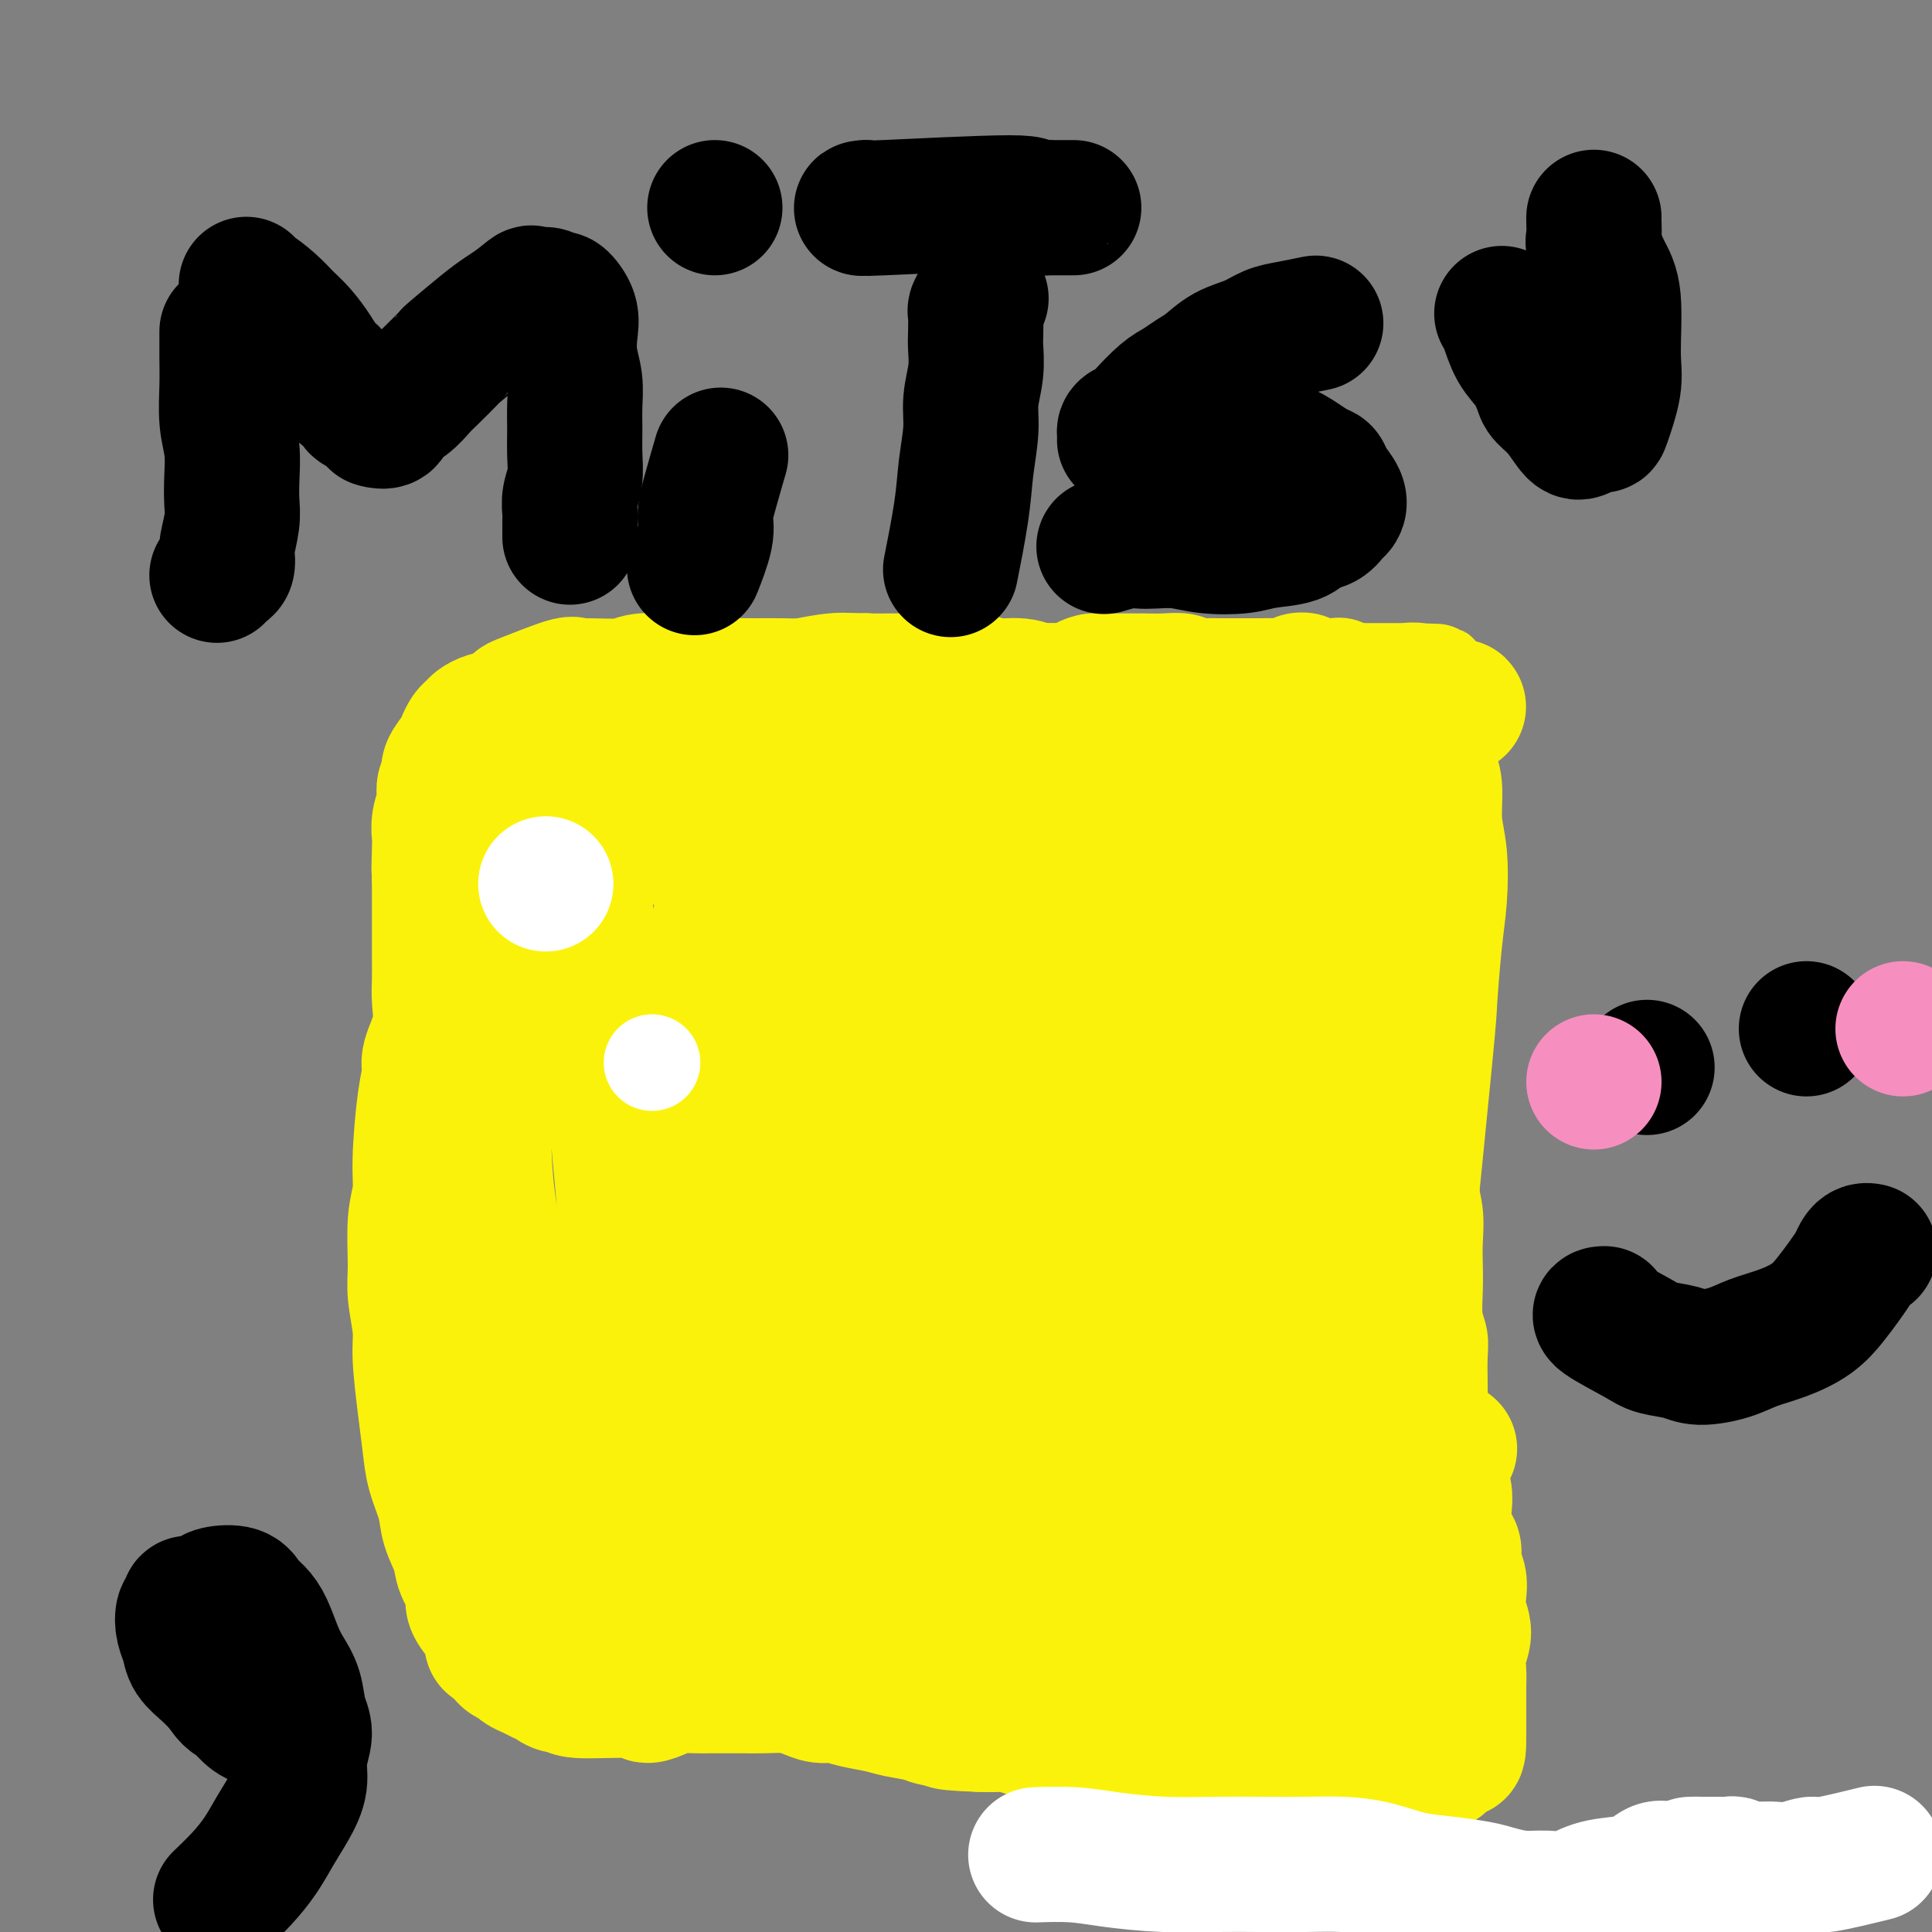 <svg viewBox='0 0 400 400' version='1.1' xmlns='http://www.w3.org/2000/svg' xmlns:xlink='http://www.w3.org/1999/xlink'><rect x="0" y="0" width="400" height="400" fill="#808080" stroke="none"/><g fill='none' stroke='#FBF20B' stroke-width='20' stroke-linecap='round' stroke-linejoin='round'><path d='M106,148c0.003,-0.000 0.005,-0.001 0,0c-0.005,0.001 -0.018,0.002 0,0c0.018,-0.002 0.066,-0.009 0,0c-0.066,0.009 -0.245,0.032 0,0c0.245,-0.032 0.913,-0.121 2,0c1.087,0.121 2.592,0.451 4,0c1.408,-0.451 2.720,-1.683 4,-2c1.280,-0.317 2.528,0.280 4,0c1.472,-0.280 3.168,-1.438 5,-2c1.832,-0.562 3.800,-0.528 6,-1c2.200,-0.472 4.631,-1.450 7,-2c2.369,-0.550 4.674,-0.673 7,-1c2.326,-0.327 4.671,-0.859 7,-1c2.329,-0.141 4.640,0.109 7,0c2.360,-0.109 4.769,-0.575 7,-1c2.231,-0.425 4.283,-0.807 6,-1c1.717,-0.193 3.098,-0.195 5,0c1.902,0.195 4.325,0.588 6,1c1.675,0.412 2.603,0.842 4,1c1.397,0.158 3.263,0.042 5,0c1.737,-0.042 3.346,-0.011 5,0c1.654,0.011 3.352,0.003 5,0c1.648,-0.003 3.246,-0.000 5,0c1.754,0.000 3.662,-0.003 5,0c1.338,0.003 2.104,0.011 3,0c0.896,-0.011 1.922,-0.042 3,0c1.078,0.042 2.206,0.155 3,0c0.794,-0.155 1.252,-0.580 2,-1c0.748,-0.420 1.785,-0.834 3,-1c1.215,-0.166 2.607,-0.083 4,0'/><path d='M230,137c9.747,0.001 5.115,0.004 4,0c-1.115,-0.004 1.287,-0.015 3,0c1.713,0.015 2.737,0.057 4,0c1.263,-0.057 2.765,-0.211 4,0c1.235,0.211 2.204,0.789 3,1c0.796,0.211 1.421,0.057 2,0c0.579,-0.057 1.113,-0.015 2,0c0.887,0.015 2.128,0.004 3,0c0.872,-0.004 1.375,-0.000 2,0c0.625,0.000 1.374,-0.003 2,0c0.626,0.003 1.130,0.014 2,0c0.870,-0.014 2.105,-0.053 3,0c0.895,0.053 1.451,0.196 2,0c0.549,-0.196 1.091,-0.733 2,-1c0.909,-0.267 2.184,-0.264 3,0c0.816,0.264 1.174,0.789 2,1c0.826,0.211 2.121,0.109 3,0c0.879,-0.109 1.342,-0.225 2,0c0.658,0.225 1.510,0.792 2,1c0.490,0.208 0.617,0.056 1,0c0.383,-0.056 1.022,-0.015 2,0c0.978,0.015 2.294,0.004 3,0c0.706,-0.004 0.801,-0.001 1,0c0.199,0.001 0.501,0.000 1,0c0.499,-0.000 1.196,-0.000 2,0c0.804,0.000 1.717,0.000 2,0c0.283,-0.000 -0.062,-0.000 0,0c0.062,0.000 0.531,0.000 1,0'/><path d='M293,139c9.681,0.323 2.383,0.131 0,0c-2.383,-0.131 0.149,-0.202 1,0c0.851,0.202 0.022,0.675 0,1c-0.022,0.325 0.762,0.502 1,1c0.238,0.498 -0.072,1.319 0,2c0.072,0.681 0.526,1.224 1,2c0.474,0.776 0.968,1.784 1,3c0.032,1.216 -0.397,2.638 0,4c0.397,1.362 1.619,2.664 2,4c0.381,1.336 -0.080,2.705 0,4c0.080,1.295 0.701,2.517 1,5c0.299,2.483 0.277,6.229 0,9c-0.277,2.771 -0.810,4.567 -1,7c-0.190,2.433 -0.036,5.504 0,8c0.036,2.496 -0.047,4.419 0,6c0.047,1.581 0.224,2.821 0,5c-0.224,2.179 -0.849,5.298 -1,7c-0.151,1.702 0.174,1.987 0,7c-0.174,5.013 -0.845,14.756 -1,19c-0.155,4.244 0.207,2.991 0,4c-0.207,1.009 -0.983,4.280 -1,7c-0.017,2.720 0.727,4.888 1,7c0.273,2.112 0.077,4.168 0,6c-0.077,1.832 -0.035,3.440 0,5c0.035,1.560 0.062,3.072 0,5c-0.062,1.928 -0.213,4.271 0,6c0.213,1.729 0.789,2.845 1,4c0.211,1.155 0.057,2.349 0,4c-0.057,1.651 -0.016,3.757 0,5c0.016,1.243 0.008,1.621 0,2'/><path d='M298,288c0.370,7.346 0.295,3.710 0,3c-0.295,-0.710 -0.811,1.504 -1,3c-0.189,1.496 -0.051,2.274 0,3c0.051,0.726 0.014,1.401 0,2c-0.014,0.599 -0.004,1.120 0,2c0.004,0.880 0.001,2.117 0,3c-0.001,0.883 -0.000,1.412 0,2c0.000,0.588 0.001,1.233 0,2c-0.001,0.767 -0.003,1.654 0,2c0.003,0.346 0.012,0.149 0,0c-0.012,-0.149 -0.044,-0.250 0,0c0.044,0.250 0.163,0.851 0,1c-0.163,0.149 -0.608,-0.155 -1,0c-0.392,0.155 -0.731,0.770 -1,1c-0.269,0.230 -0.467,0.075 -1,0c-0.533,-0.075 -1.400,-0.069 -2,0c-0.600,0.069 -0.931,0.201 -1,0c-0.069,-0.201 0.125,-0.733 -1,-1c-1.125,-0.267 -3.570,-0.267 -5,0c-1.430,0.267 -1.846,0.800 -2,1c-0.154,0.200 -0.045,0.065 -1,0c-0.955,-0.065 -2.972,-0.062 -5,0c-2.028,0.062 -4.067,0.182 -6,0c-1.933,-0.182 -3.761,-0.667 -6,-1c-2.239,-0.333 -4.890,-0.513 -7,-1c-2.110,-0.487 -3.679,-1.282 -6,-2c-2.321,-0.718 -5.393,-1.358 -8,-2c-2.607,-0.642 -4.750,-1.285 -7,-2c-2.250,-0.715 -4.606,-1.500 -7,-2c-2.394,-0.500 -4.827,-0.714 -7,-1c-2.173,-0.286 -4.087,-0.643 -6,-1'/><path d='M217,300c-7.091,-1.778 -4.320,-1.224 -4,-1c0.320,0.224 -1.811,0.116 -3,0c-1.189,-0.116 -1.436,-0.242 -2,0c-0.564,0.242 -1.446,0.853 -2,1c-0.554,0.147 -0.782,-0.169 -1,0c-0.218,0.169 -0.427,0.822 -1,1c-0.573,0.178 -1.511,-0.118 -2,0c-0.489,0.118 -0.528,0.650 -1,1c-0.472,0.350 -1.377,0.518 -2,1c-0.623,0.482 -0.964,1.280 -2,2c-1.036,0.720 -2.768,1.364 -4,2c-1.232,0.636 -1.965,1.266 -3,2c-1.035,0.734 -2.370,1.573 -3,2c-0.630,0.427 -0.553,0.443 -1,1c-0.447,0.557 -1.418,1.655 -2,2c-0.582,0.345 -0.776,-0.061 -1,0c-0.224,0.061 -0.479,0.591 -1,1c-0.521,0.409 -1.309,0.698 -2,1c-0.691,0.302 -1.285,0.618 -2,1c-0.715,0.382 -1.552,0.831 -2,1c-0.448,0.169 -0.509,0.059 -1,0c-0.491,-0.059 -1.413,-0.068 -2,0c-0.587,0.068 -0.839,0.215 -1,0c-0.161,-0.215 -0.231,-0.790 -1,-1c-0.769,-0.210 -2.236,-0.056 -3,0c-0.764,0.056 -0.823,0.015 -1,0c-0.177,-0.015 -0.470,-0.004 -1,0c-0.530,0.004 -1.297,0.001 -2,0c-0.703,-0.001 -1.344,-0.000 -2,0c-0.656,0.000 -1.328,0.000 -2,0'/><path d='M160,317c-2.980,0.012 -2.430,0.543 -3,1c-0.570,0.457 -2.260,0.842 -4,1c-1.740,0.158 -3.531,0.091 -5,0c-1.469,-0.091 -2.616,-0.206 -4,0c-1.384,0.206 -3.003,0.735 -4,1c-0.997,0.265 -1.370,0.268 -2,0c-0.630,-0.268 -1.516,-0.808 -2,-1c-0.484,-0.192 -0.567,-0.037 -1,0c-0.433,0.037 -1.218,-0.043 -2,0c-0.782,0.043 -1.561,0.207 -2,0c-0.439,-0.207 -0.537,-0.787 -1,-1c-0.463,-0.213 -1.289,-0.058 -2,0c-0.711,0.058 -1.305,0.019 -2,0c-0.695,-0.019 -1.492,-0.019 -2,0c-0.508,0.019 -0.728,0.058 -1,0c-0.272,-0.058 -0.595,-0.212 -1,0c-0.405,0.212 -0.893,0.789 -1,1c-0.107,0.211 0.168,0.057 0,0c-0.168,-0.057 -0.777,-0.015 -1,0c-0.223,0.015 -0.060,0.004 0,0c0.060,-0.004 0.017,-0.001 0,0c-0.017,0.001 -0.009,0.001 0,0'/></g>
<g fill='none' stroke='#FBF20B' stroke-width='28' stroke-linecap='round' stroke-linejoin='round'><path d='M300,300c-0.000,0.000 -0.000,0.000 0,0c0.000,-0.000 0.000,-0.000 0,0c-0.000,0.000 -0.000,0.000 0,0c0.000,-0.000 0.001,-0.001 0,0c-0.001,0.001 -0.004,0.002 0,0c0.004,-0.002 0.016,-0.009 0,0c-0.016,0.009 -0.060,0.033 0,0c0.060,-0.033 0.225,-0.122 0,0c-0.225,0.122 -0.841,0.454 -1,1c-0.159,0.546 0.140,1.304 0,2c-0.140,0.696 -0.718,1.329 -1,2c-0.282,0.671 -0.269,1.381 0,2c0.269,0.619 0.794,1.148 1,2c0.206,0.852 0.093,2.027 0,3c-0.093,0.973 -0.165,1.744 0,3c0.165,1.256 0.566,2.996 1,4c0.434,1.004 0.900,1.272 1,2c0.100,0.728 -0.164,1.916 0,3c0.164,1.084 0.758,2.064 1,3c0.242,0.936 0.131,1.829 0,3c-0.131,1.171 -0.284,2.622 0,4c0.284,1.378 1.004,2.685 1,4c-0.004,1.315 -0.733,2.637 -1,4c-0.267,1.363 -0.071,2.766 0,4c0.071,1.234 0.019,2.300 0,3c-0.019,0.700 -0.005,1.034 0,2c0.005,0.966 0.001,2.566 0,3c-0.001,0.434 -0.000,-0.296 0,0c0.000,0.296 0.000,1.618 0,2c-0.000,0.382 -0.000,-0.177 0,0c0.000,0.177 0.000,1.088 0,2'/><path d='M302,358c0.083,8.863 -0.709,2.020 -1,0c-0.291,-2.020 -0.081,0.782 0,2c0.081,1.218 0.033,0.851 0,1c-0.033,0.149 -0.050,0.814 0,1c0.050,0.186 0.169,-0.108 0,0c-0.169,0.108 -0.625,0.618 -1,1c-0.375,0.382 -0.668,0.636 -1,1c-0.332,0.364 -0.704,0.837 -1,1c-0.296,0.163 -0.518,0.017 -1,0c-0.482,-0.017 -1.226,0.094 -2,0c-0.774,-0.094 -1.579,-0.393 -3,-1c-1.421,-0.607 -3.457,-1.522 -5,-2c-1.543,-0.478 -2.593,-0.520 -4,-1c-1.407,-0.480 -3.172,-1.398 -5,-2c-1.828,-0.602 -3.720,-0.890 -5,-1c-1.280,-0.110 -1.947,-0.044 -3,0c-1.053,0.044 -2.493,0.065 -4,0c-1.507,-0.065 -3.081,-0.218 -5,0c-1.919,0.218 -4.182,0.806 -6,1c-1.818,0.194 -3.192,-0.004 -5,0c-1.808,0.004 -4.049,0.212 -6,0c-1.951,-0.212 -3.611,-0.843 -5,-1c-1.389,-0.157 -2.506,0.159 -4,0c-1.494,-0.159 -3.364,-0.792 -5,-1c-1.636,-0.208 -3.039,0.011 -4,0c-0.961,-0.011 -1.481,-0.252 -4,0c-2.519,0.252 -7.036,0.995 -9,1c-1.964,0.005 -1.375,-0.729 -2,-1c-0.625,-0.271 -2.464,-0.077 -4,0c-1.536,0.077 -2.768,0.039 -4,0'/><path d='M203,357c-11.539,-0.394 -5.386,-0.879 -4,-1c1.386,-0.121 -1.994,0.123 -4,0c-2.006,-0.123 -2.637,-0.611 -4,-1c-1.363,-0.389 -3.456,-0.678 -5,-1c-1.544,-0.322 -2.537,-0.678 -4,-1c-1.463,-0.322 -3.394,-0.612 -5,-1c-1.606,-0.388 -2.887,-0.874 -4,-1c-1.113,-0.126 -2.059,0.110 -3,0c-0.941,-0.110 -1.878,-0.565 -3,-1c-1.122,-0.435 -2.429,-0.849 -4,-1c-1.571,-0.151 -3.406,-0.040 -5,0c-1.594,0.040 -2.948,0.010 -4,0c-1.052,-0.010 -1.803,-0.000 -3,0c-1.197,0.000 -2.840,-0.009 -4,0c-1.160,0.009 -1.839,0.037 -3,0c-1.161,-0.037 -2.806,-0.138 -4,0c-1.194,0.138 -1.936,0.516 -3,1c-1.064,0.484 -2.449,1.073 -3,1c-0.551,-0.073 -0.269,-0.807 -3,-1c-2.731,-0.193 -8.475,0.156 -11,0c-2.525,-0.156 -1.831,-0.815 -2,-1c-0.169,-0.185 -1.201,0.105 -2,0c-0.799,-0.105 -1.365,-0.606 -2,-1c-0.635,-0.394 -1.340,-0.682 -2,-1c-0.660,-0.318 -1.276,-0.665 -2,-1c-0.724,-0.335 -1.555,-0.657 -2,-1c-0.445,-0.343 -0.504,-0.708 -1,-1c-0.496,-0.292 -1.427,-0.512 -2,-1c-0.573,-0.488 -0.786,-1.244 -1,-2'/><path d='M104,341c-2.874,-1.459 -2.061,-0.605 -2,-1c0.061,-0.395 -0.632,-2.037 -1,-3c-0.368,-0.963 -0.412,-1.246 -1,-2c-0.588,-0.754 -1.720,-1.979 -2,-3c-0.280,-1.021 0.291,-1.839 0,-3c-0.291,-1.161 -1.444,-2.665 -2,-4c-0.556,-1.335 -0.516,-2.500 -1,-4c-0.484,-1.500 -1.491,-3.333 -2,-5c-0.509,-1.667 -0.519,-3.166 -1,-5c-0.481,-1.834 -1.434,-4.003 -2,-6c-0.566,-1.997 -0.744,-3.822 -1,-6c-0.256,-2.178 -0.590,-4.710 -1,-8c-0.410,-3.290 -0.895,-7.338 -1,-10c-0.105,-2.662 0.172,-3.940 0,-6c-0.172,-2.060 -0.793,-4.904 -1,-7c-0.207,-2.096 -0.000,-3.445 0,-6c0.000,-2.555 -0.206,-6.316 0,-9c0.206,-2.684 0.824,-4.291 1,-6c0.176,-1.709 -0.089,-3.519 0,-7c0.089,-3.481 0.532,-8.633 1,-12c0.468,-3.367 0.963,-4.948 1,-6c0.037,-1.052 -0.382,-1.576 0,-3c0.382,-1.424 1.567,-3.747 2,-6c0.433,-2.253 0.116,-4.434 0,-6c-0.116,-1.566 -0.031,-2.515 0,-4c0.031,-1.485 0.008,-3.506 0,-5c-0.008,-1.494 -0.002,-2.462 0,-4c0.002,-1.538 0.001,-3.645 0,-5c-0.001,-1.355 -0.000,-1.959 0,-3c0.000,-1.041 0.000,-2.521 0,-4'/><path d='M91,182c0.620,-15.852 0.170,-5.983 0,-3c-0.170,2.983 -0.061,-0.919 0,-3c0.061,-2.081 0.073,-2.339 0,-3c-0.073,-0.661 -0.232,-1.723 0,-3c0.232,-1.277 0.853,-2.769 1,-4c0.147,-1.231 -0.182,-2.202 0,-3c0.182,-0.798 0.875,-1.422 1,-2c0.125,-0.578 -0.317,-1.111 0,-2c0.317,-0.889 1.394,-2.136 2,-3c0.606,-0.864 0.742,-1.345 1,-2c0.258,-0.655 0.638,-1.484 1,-2c0.362,-0.516 0.707,-0.720 1,-1c0.293,-0.280 0.534,-0.636 1,-1c0.466,-0.364 1.159,-0.736 2,-1c0.841,-0.264 1.832,-0.421 3,-1c1.168,-0.579 2.514,-1.581 3,-2c0.486,-0.419 0.112,-0.255 2,-1c1.888,-0.745 6.039,-2.400 8,-3c1.961,-0.600 1.731,-0.147 2,0c0.269,0.147 1.036,-0.014 3,0c1.964,0.014 5.124,0.204 7,0c1.876,-0.204 2.468,-0.801 4,-1c1.532,-0.199 4.004,-0.001 5,0c0.996,0.001 0.516,-0.196 2,0c1.484,0.196 4.934,0.785 7,1c2.066,0.215 2.750,0.055 4,0c1.250,-0.055 3.067,-0.004 5,0c1.933,0.004 3.982,-0.037 6,0c2.018,0.037 4.005,0.154 6,0c1.995,-0.154 3.997,-0.577 6,-1'/><path d='M174,141c9.145,-0.155 3.506,-0.043 3,0c-0.506,0.043 4.120,0.015 7,0c2.880,-0.015 4.013,-0.019 6,0c1.987,0.019 4.828,0.061 7,0c2.172,-0.061 3.675,-0.227 5,0c1.325,0.227 2.470,0.845 4,1c1.530,0.155 3.444,-0.154 5,0c1.556,0.154 2.755,0.772 4,1c1.245,0.228 2.537,0.065 4,0c1.463,-0.065 3.096,-0.033 5,0c1.904,0.033 4.080,0.065 6,0c1.920,-0.065 3.584,-0.228 5,0c1.416,0.228 2.583,0.846 4,1c1.417,0.154 3.082,-0.156 5,0c1.918,0.156 4.088,0.778 6,1c1.912,0.222 3.566,0.046 7,0c3.434,-0.046 8.649,0.040 11,0c2.351,-0.040 1.838,-0.207 2,0c0.162,0.207 0.998,0.788 2,1c1.002,0.212 2.171,0.057 3,0c0.829,-0.057 1.319,-0.015 2,0c0.681,0.015 1.553,0.004 2,0c0.447,-0.004 0.468,-0.001 1,0c0.532,0.001 1.574,0.000 2,0c0.426,-0.000 0.236,-0.000 1,0c0.764,0.000 2.484,0.000 3,0c0.516,-0.000 -0.171,-0.000 0,0c0.171,0.000 1.200,0.000 2,0c0.800,-0.000 1.371,-0.000 2,0c0.629,0.000 1.314,0.000 2,0'/><path d='M292,146c18.643,0.710 6.249,-0.014 2,0c-4.249,0.014 -0.354,0.766 1,1c1.354,0.234 0.167,-0.048 0,0c-0.167,0.048 0.686,0.428 1,1c0.314,0.572 0.088,1.336 0,2c-0.088,0.664 -0.039,1.229 0,2c0.039,0.771 0.066,1.749 0,3c-0.066,1.251 -0.227,2.776 0,4c0.227,1.224 0.843,2.147 1,4c0.157,1.853 -0.144,4.638 0,7c0.144,2.362 0.732,4.302 1,7c0.268,2.698 0.215,6.152 0,9c-0.215,2.848 -0.592,5.088 -1,9c-0.408,3.912 -0.846,9.496 -1,12c-0.154,2.504 -0.024,1.928 -1,12c-0.976,10.072 -3.060,30.791 -4,40c-0.940,9.209 -0.738,6.908 -1,7c-0.262,0.092 -0.988,2.577 -2,7c-1.012,4.423 -2.310,10.786 -4,17c-1.690,6.214 -3.772,12.280 -5,18c-1.228,5.720 -1.601,11.093 -2,16c-0.399,4.907 -0.825,9.347 -1,13c-0.175,3.653 -0.100,6.520 1,12c1.100,5.480 3.224,13.573 4,17c0.776,3.427 0.202,2.186 0,3c-0.202,0.814 -0.034,3.682 0,6c0.034,2.318 -0.068,4.086 0,5c0.068,0.914 0.305,0.976 0,1c-0.305,0.024 -1.153,0.012 -2,0'/><path d='M279,381c-0.820,1.963 -1.869,-0.629 -3,-3c-1.131,-2.371 -2.345,-4.522 -3,-7c-0.655,-2.478 -0.753,-5.282 -1,-8c-0.247,-2.718 -0.644,-5.350 -1,-9c-0.356,-3.650 -0.672,-8.319 -1,-14c-0.328,-5.681 -0.670,-12.375 -1,-20c-0.330,-7.625 -0.650,-16.182 -1,-24c-0.350,-7.818 -0.732,-14.896 -1,-21c-0.268,-6.104 -0.422,-11.235 -1,-16c-0.578,-4.765 -1.582,-9.165 -2,-13c-0.418,-3.835 -0.252,-7.106 0,-11c0.252,-3.894 0.591,-8.410 1,-13c0.409,-4.590 0.890,-9.255 1,-14c0.110,-4.745 -0.151,-9.569 0,-14c0.151,-4.431 0.712,-8.469 1,-12c0.288,-3.531 0.301,-6.556 0,-10c-0.301,-3.444 -0.915,-7.308 -1,-9c-0.085,-1.692 0.360,-1.213 1,0c0.640,1.213 1.474,3.161 2,5c0.526,1.839 0.744,3.570 1,6c0.256,2.430 0.552,5.558 1,9c0.448,3.442 1.050,7.196 1,14c-0.050,6.804 -0.751,16.656 -1,27c-0.249,10.344 -0.047,21.180 0,32c0.047,10.820 -0.062,21.626 0,32c0.062,10.374 0.295,20.317 1,29c0.705,8.683 1.882,16.107 3,22c1.118,5.893 2.177,10.255 3,13c0.823,2.745 1.412,3.872 2,5'/><path d='M280,357c1.220,6.175 0.269,1.614 0,0c-0.269,-1.614 0.144,-0.280 0,0c-0.144,0.280 -0.846,-0.492 -1,-1c-0.154,-0.508 0.241,-0.750 0,-1c-0.241,-0.250 -1.117,-0.509 -2,-1c-0.883,-0.491 -1.773,-1.216 -3,-2c-1.227,-0.784 -2.791,-1.628 -4,-3c-1.209,-1.372 -2.062,-3.272 -3,-6c-0.938,-2.728 -1.959,-6.285 -3,-10c-1.041,-3.715 -2.101,-7.587 -3,-14c-0.899,-6.413 -1.637,-15.365 -2,-26c-0.363,-10.635 -0.353,-22.951 0,-35c0.353,-12.049 1.048,-23.831 2,-33c0.952,-9.169 2.163,-15.726 3,-20c0.837,-4.274 1.302,-6.266 2,-7c0.698,-0.734 1.628,-0.210 2,0c0.372,0.210 0.186,0.105 0,0'/></g>
<g fill='none' stroke='#FFFFFF' stroke-width='28' stroke-linecap='round' stroke-linejoin='round'><path d='M215,384c0.001,-0.000 0.002,-0.000 0,0c-0.002,0.000 -0.006,0.000 0,0c0.006,-0.000 0.022,-0.001 0,0c-0.022,0.001 -0.083,0.003 0,0c0.083,-0.003 0.310,-0.011 0,0c-0.310,0.011 -1.156,0.041 0,0c1.156,-0.041 4.315,-0.155 7,0c2.685,0.155 4.897,0.578 8,1c3.103,0.422 7.097,0.845 11,1c3.903,0.155 7.714,0.044 11,0c3.286,-0.044 6.046,-0.019 9,0c2.954,0.019 6.100,0.032 9,0c2.900,-0.032 5.553,-0.111 8,0c2.447,0.111 4.687,0.411 7,1c2.313,0.589 4.697,1.468 7,2c2.303,0.532 4.523,0.716 7,1c2.477,0.284 5.211,0.666 7,1c1.789,0.334 2.633,0.619 4,1c1.367,0.381 3.257,0.859 5,1c1.743,0.141 3.337,-0.055 5,0c1.663,0.055 3.394,0.361 5,0c1.606,-0.361 3.087,-1.389 5,-2c1.913,-0.611 4.256,-0.805 6,-1c1.744,-0.195 2.887,-0.392 4,-1c1.113,-0.608 2.196,-1.627 3,-2c0.804,-0.373 1.329,-0.100 2,0c0.671,0.100 1.486,0.027 2,0c0.514,-0.027 0.725,-0.007 1,0c0.275,0.007 0.612,0.002 1,0c0.388,-0.002 0.825,-0.001 1,0c0.175,0.001 0.087,0.000 0,0'/><path d='M350,387c5.349,-1.155 1.221,-1.041 0,-1c-1.221,0.041 0.464,0.011 1,0c0.536,-0.011 -0.077,-0.003 0,0c0.077,0.003 0.846,0.001 1,0c0.154,-0.001 -0.306,0.000 0,0c0.306,-0.000 1.377,-0.001 2,0c0.623,0.001 0.798,0.004 1,0c0.202,-0.004 0.433,-0.015 1,0c0.567,0.015 1.472,0.057 2,0c0.528,-0.057 0.678,-0.212 1,0c0.322,0.212 0.815,0.790 1,1c0.185,0.210 0.060,0.052 1,0c0.940,-0.052 2.944,0.002 4,0c1.056,-0.002 1.164,-0.061 2,0c0.836,0.061 2.401,0.240 4,0c1.599,-0.240 3.233,-0.899 4,-1c0.767,-0.101 0.668,0.358 3,0c2.332,-0.358 7.095,-1.531 9,-2c1.905,-0.469 0.953,-0.235 0,0'/><path d='M233,184c0.003,-0.002 0.007,-0.005 0,0c-0.007,0.005 -0.023,0.016 0,0c0.023,-0.016 0.087,-0.059 0,0c-0.087,0.059 -0.324,0.218 0,3c0.324,2.782 1.208,8.185 2,13c0.792,4.815 1.492,9.043 2,13c0.508,3.957 0.824,7.644 1,12c0.176,4.356 0.213,9.382 0,14c-0.213,4.618 -0.675,8.829 -1,13c-0.325,4.171 -0.512,8.302 -1,13c-0.488,4.698 -1.279,9.963 -2,14c-0.721,4.037 -1.374,6.847 -2,10c-0.626,3.153 -1.225,6.649 -2,10c-0.775,3.351 -1.727,6.557 -2,9c-0.273,2.443 0.132,4.123 0,5c-0.132,0.877 -0.799,0.952 -1,1c-0.201,0.048 0.066,0.069 0,0c-0.066,-0.069 -0.464,-0.229 -1,-2c-0.536,-1.771 -1.209,-5.153 -2,-9c-0.791,-3.847 -1.700,-8.159 -2,-15c-0.300,-6.841 0.009,-16.210 0,-25c-0.009,-8.790 -0.336,-17.000 -1,-24c-0.664,-7.000 -1.665,-12.790 -2,-17c-0.335,-4.210 -0.002,-6.839 0,-9c0.002,-2.161 -0.325,-3.855 0,-5c0.325,-1.145 1.302,-1.742 2,-3c0.698,-1.258 1.115,-3.177 2,-5c0.885,-1.823 2.237,-3.551 3,-5c0.763,-1.449 0.936,-2.621 1,-3c0.064,-0.379 0.018,0.035 0,0c-0.018,-0.035 -0.009,-0.517 0,-1'/><path d='M227,191c1.219,-2.478 0.268,-0.174 0,1c-0.268,1.174 0.149,1.218 1,2c0.851,0.782 2.137,2.304 3,5c0.863,2.696 1.304,6.568 2,11c0.696,4.432 1.649,9.424 2,16c0.351,6.576 0.100,14.736 0,18c-0.100,3.264 -0.050,1.632 0,0'/></g>
<g fill='none' stroke='#FBF20B' stroke-width='28' stroke-linecap='round' stroke-linejoin='round'><path d='M190,211c-0.002,0.000 -0.003,0.000 0,0c0.003,-0.000 0.011,-0.002 0,0c-0.011,0.002 -0.041,0.006 0,0c0.041,-0.006 0.152,-0.022 0,0c-0.152,0.022 -0.567,0.083 -1,2c-0.433,1.917 -0.885,5.691 -1,9c-0.115,3.309 0.106,6.153 1,10c0.894,3.847 2.463,8.698 4,13c1.537,4.302 3.044,8.056 5,12c1.956,3.944 4.361,8.080 6,12c1.639,3.920 2.512,7.626 4,11c1.488,3.374 3.593,6.416 5,10c1.407,3.584 2.118,7.710 3,11c0.882,3.290 1.936,5.743 3,8c1.064,2.257 2.139,4.319 3,6c0.861,1.681 1.509,2.980 2,4c0.491,1.020 0.824,1.761 1,2c0.176,0.239 0.194,-0.024 0,0c-0.194,0.024 -0.601,0.333 -1,0c-0.399,-0.333 -0.790,-1.309 -1,-3c-0.210,-1.691 -0.238,-4.097 -1,-8c-0.762,-3.903 -2.258,-9.304 -3,-15c-0.742,-5.696 -0.729,-11.686 -1,-18c-0.271,-6.314 -0.826,-12.951 -1,-20c-0.174,-7.049 0.034,-14.510 0,-21c-0.034,-6.490 -0.308,-12.008 0,-17c0.308,-4.992 1.198,-9.460 2,-13c0.802,-3.540 1.515,-6.154 2,-7c0.485,-0.846 0.743,0.077 1,1'/><path d='M222,200c0.943,-1.881 0.799,2.916 1,5c0.201,2.084 0.746,1.456 1,2c0.254,0.544 0.217,2.259 1,10c0.783,7.741 2.388,21.507 3,30c0.612,8.493 0.233,11.714 1,19c0.767,7.286 2.681,18.636 4,26c1.319,7.364 2.042,10.742 3,14c0.958,3.258 2.151,6.395 3,9c0.849,2.605 1.353,4.679 2,6c0.647,1.321 1.438,1.888 2,2c0.562,0.112 0.897,-0.231 1,0c0.103,0.231 -0.026,1.034 0,1c0.026,-0.034 0.208,-0.907 1,0c0.792,0.907 2.195,3.592 1,-3c-1.195,-6.592 -4.989,-22.461 -7,-33c-2.011,-10.539 -2.238,-15.747 -3,-22c-0.762,-6.253 -2.059,-13.549 -3,-20c-0.941,-6.451 -1.527,-12.055 -2,-17c-0.473,-4.945 -0.831,-9.231 -1,-11c-0.169,-1.769 -0.147,-1.021 0,-1c0.147,0.021 0.419,-0.683 1,-1c0.581,-0.317 1.471,-0.245 2,0c0.529,0.245 0.699,0.664 1,1c0.301,0.336 0.735,0.591 1,1c0.265,0.409 0.361,0.974 1,2c0.639,1.026 1.819,2.513 3,4'/><path d='M239,224c1.225,2.696 1.286,5.435 2,10c0.714,4.565 2.080,10.957 3,17c0.920,6.043 1.394,11.736 2,18c0.606,6.264 1.343,13.099 2,19c0.657,5.901 1.234,10.867 2,15c0.766,4.133 1.722,7.431 2,10c0.278,2.569 -0.122,4.408 0,6c0.122,1.592 0.765,2.938 1,4c0.235,1.062 0.062,1.841 0,2c-0.062,0.159 -0.013,-0.301 0,0c0.013,0.301 -0.011,1.362 0,2c0.011,0.638 0.056,0.852 0,1c-0.056,0.148 -0.212,0.228 0,1c0.212,0.772 0.793,2.235 1,3c0.207,0.765 0.040,0.832 0,1c-0.040,0.168 0.046,0.437 0,1c-0.046,0.563 -0.226,1.420 -1,2c-0.774,0.580 -2.142,0.884 -3,1c-0.858,0.116 -1.205,0.046 -2,0c-0.795,-0.046 -2.039,-0.067 -4,0c-1.961,0.067 -4.641,0.222 -7,0c-2.359,-0.222 -4.399,-0.821 -7,-1c-2.601,-0.179 -5.763,0.063 -9,0c-3.237,-0.063 -6.550,-0.429 -10,-1c-3.450,-0.571 -7.038,-1.346 -11,-2c-3.962,-0.654 -8.299,-1.186 -12,-2c-3.701,-0.814 -6.766,-1.912 -10,-3c-3.234,-1.088 -6.638,-2.168 -10,-3c-3.362,-0.832 -6.681,-1.416 -10,-2'/><path d='M158,323c-10.367,-2.188 -9.783,-1.659 -12,-2c-2.217,-0.341 -7.234,-1.552 -11,-2c-3.766,-0.448 -6.281,-0.134 -9,0c-2.719,0.134 -5.643,0.089 -8,0c-2.357,-0.089 -4.146,-0.220 -5,0c-0.854,0.220 -0.774,0.791 -1,1c-0.226,0.209 -0.759,0.056 -1,0c-0.241,-0.056 -0.192,-0.014 0,0c0.192,0.014 0.526,-0.000 1,0c0.474,0.000 1.087,0.014 2,0c0.913,-0.014 2.125,-0.056 3,0c0.875,0.056 1.412,0.209 3,0c1.588,-0.209 4.227,-0.781 7,-1c2.773,-0.219 5.679,-0.087 11,0c5.321,0.087 13.056,0.127 17,0c3.944,-0.127 4.096,-0.422 20,0c15.904,0.422 47.558,1.562 60,2c12.442,0.438 5.671,0.174 5,0c-0.671,-0.174 4.757,-0.257 9,0c4.243,0.257 7.302,0.853 9,1c1.698,0.147 2.035,-0.157 3,0c0.965,0.157 2.559,0.774 3,1c0.441,0.226 -0.271,0.061 0,0c0.271,-0.061 1.526,-0.016 1,0c-0.526,0.016 -2.832,0.004 -4,0c-1.168,-0.004 -1.199,-0.001 -2,0c-0.801,0.001 -2.372,0.000 -4,0c-1.628,-0.000 -3.314,-0.000 -5,0'/><path d='M250,323c-3.305,-0.182 -4.567,-0.635 -7,-1c-2.433,-0.365 -6.037,-0.640 -12,-1c-5.963,-0.360 -14.285,-0.805 -22,-1c-7.715,-0.195 -14.822,-0.140 -21,0c-6.178,0.140 -11.428,0.365 -15,1c-3.572,0.635 -5.465,1.679 -7,2c-1.535,0.321 -2.711,-0.081 -4,0c-1.289,0.081 -2.690,0.646 -4,1c-1.310,0.354 -2.530,0.498 -5,1c-2.470,0.502 -6.192,1.361 -10,2c-3.808,0.639 -7.703,1.058 -11,2c-3.297,0.942 -5.996,2.406 -8,3c-2.004,0.594 -3.311,0.317 -4,0c-0.689,-0.317 -0.759,-0.673 -1,-1c-0.241,-0.327 -0.653,-0.623 -1,-2c-0.347,-1.377 -0.629,-3.833 -1,-5c-0.371,-1.167 -0.831,-1.044 -1,-1c-0.169,0.044 -0.047,0.008 0,0c0.047,-0.008 0.021,0.012 0,0c-0.021,-0.012 -0.035,-0.056 0,0c0.035,0.056 0.119,0.211 1,0c0.881,-0.211 2.557,-0.788 5,-1c2.443,-0.212 5.652,-0.061 9,0c3.348,0.061 6.837,0.030 11,0c4.163,-0.030 9.002,-0.061 13,0c3.998,0.061 7.154,0.212 10,0c2.846,-0.212 5.382,-0.788 7,-1c1.618,-0.212 2.320,-0.061 3,0c0.680,0.061 1.340,0.030 2,0'/><path d='M177,321c9.300,-0.396 2.550,0.112 0,0c-2.550,-0.112 -0.901,-0.846 0,-1c0.901,-0.154 1.055,0.271 0,0c-1.055,-0.271 -3.319,-1.238 -5,-2c-1.681,-0.762 -2.780,-1.321 -4,-2c-1.220,-0.679 -2.560,-1.479 -4,-2c-1.440,-0.521 -2.979,-0.762 -4,-1c-1.021,-0.238 -1.525,-0.472 -3,-1c-1.475,-0.528 -3.922,-1.349 -6,-2c-2.078,-0.651 -3.787,-1.133 -6,-2c-2.213,-0.867 -4.930,-2.120 -7,-3c-2.070,-0.880 -3.495,-1.387 -5,-2c-1.505,-0.613 -3.092,-1.331 -4,-2c-0.908,-0.669 -1.138,-1.288 -2,-2c-0.862,-0.712 -2.356,-1.517 -3,-2c-0.644,-0.483 -0.439,-0.645 -4,-5c-3.561,-4.355 -10.888,-12.903 -14,-17c-3.112,-4.097 -2.008,-3.742 -2,-4c0.008,-0.258 -1.081,-1.127 -2,-3c-0.919,-1.873 -1.669,-4.749 -2,-10c-0.331,-5.251 -0.243,-12.878 0,-20c0.243,-7.122 0.642,-13.740 1,-20c0.358,-6.260 0.677,-12.163 1,-17c0.323,-4.837 0.652,-8.607 1,-11c0.348,-2.393 0.715,-3.410 1,-4c0.285,-0.590 0.488,-0.752 1,-1c0.512,-0.248 1.333,-0.582 2,-1c0.667,-0.418 1.180,-0.920 2,-1c0.820,-0.080 1.949,0.263 3,0c1.051,-0.263 2.026,-1.131 3,-2'/><path d='M115,181c2.119,-0.799 1.918,-0.297 2,0c0.082,0.297 0.449,0.387 1,0c0.551,-0.387 1.288,-1.253 2,1c0.712,2.253 1.399,7.624 2,12c0.601,4.376 1.114,7.756 2,13c0.886,5.244 2.143,12.353 3,19c0.857,6.647 1.313,12.831 2,20c0.687,7.169 1.605,15.324 2,19c0.395,3.676 0.267,2.874 0,8c-0.267,5.126 -0.674,16.180 -1,21c-0.326,4.820 -0.570,3.407 -1,5c-0.430,1.593 -1.048,6.194 -2,11c-0.952,4.806 -2.240,9.818 -3,13c-0.760,3.182 -0.991,4.534 -1,5c-0.009,0.466 0.203,0.047 0,1c-0.203,0.953 -0.823,3.279 -1,4c-0.177,0.721 0.088,-0.162 0,0c-0.088,0.162 -0.530,1.370 -1,1c-0.470,-0.370 -0.968,-2.316 -1,-4c-0.032,-1.684 0.402,-3.105 0,-5c-0.402,-1.895 -1.639,-4.263 -2,-5c-0.361,-0.737 0.153,0.159 -1,-4c-1.153,-4.159 -3.975,-13.371 -5,-17c-1.025,-3.629 -0.254,-1.674 -2,-9c-1.746,-7.326 -6.008,-23.934 -8,-35c-1.992,-11.066 -1.712,-16.590 -2,-22c-0.288,-5.410 -1.144,-10.705 -2,-16'/><path d='M98,217c-0.460,-6.776 0.390,-4.716 1,-6c0.610,-1.284 0.979,-5.912 1,-9c0.021,-3.088 -0.305,-4.637 0,-6c0.305,-1.363 1.241,-2.539 2,-4c0.759,-1.461 1.342,-3.206 2,-5c0.658,-1.794 1.391,-3.637 2,-6c0.609,-2.363 1.096,-5.246 2,-8c0.904,-2.754 2.227,-5.380 3,-7c0.773,-1.620 0.995,-2.235 1,-3c0.005,-0.765 -0.209,-1.682 0,-2c0.209,-0.318 0.841,-0.038 1,0c0.159,0.038 -0.155,-0.165 0,0c0.155,0.165 0.778,0.699 1,1c0.222,0.301 0.043,0.368 1,1c0.957,0.632 3.052,1.830 2,2c-1.052,0.170 -5.250,-0.687 2,2c7.250,2.687 25.947,8.918 34,11c8.053,2.082 5.460,0.015 6,0c0.540,-0.015 4.212,2.021 10,2c5.788,-0.021 13.693,-2.101 18,-3c4.307,-0.899 5.016,-0.619 6,-1c0.984,-0.381 2.243,-1.423 4,-2c1.757,-0.577 4.012,-0.691 6,-1c1.988,-0.309 3.710,-0.815 5,-1c1.290,-0.185 2.150,-0.050 3,0c0.850,0.050 1.690,0.013 2,0c0.310,-0.013 0.088,-0.004 0,0c-0.088,0.004 -0.044,0.002 0,0'/><path d='M213,172c6.493,-1.713 0.727,-1.997 -2,-2c-2.727,-0.003 -2.415,0.274 -3,0c-0.585,-0.274 -2.067,-1.099 -7,-2c-4.933,-0.901 -13.318,-1.877 -22,-2c-8.682,-0.123 -17.661,0.608 -26,1c-8.339,0.392 -16.039,0.444 -22,1c-5.961,0.556 -10.184,1.614 -13,2c-2.816,0.386 -4.226,0.098 -5,0c-0.774,-0.098 -0.911,-0.007 -1,0c-0.089,0.007 -0.128,-0.070 0,0c0.128,0.070 0.424,0.289 1,0c0.576,-0.289 1.432,-1.084 2,-1c0.568,0.084 0.850,1.046 3,1c2.150,-0.046 6.170,-1.101 9,-2c2.830,-0.899 4.471,-1.643 23,-3c18.529,-1.357 53.946,-3.328 69,-3c15.054,0.328 9.743,2.956 10,5c0.257,2.044 6.080,3.504 12,5c5.920,1.496 11.938,3.028 16,4c4.062,0.972 6.169,1.386 8,2c1.831,0.614 3.388,1.430 5,2c1.612,0.570 3.279,0.896 4,1c0.721,0.104 0.494,-0.014 2,0c1.506,0.014 4.744,0.158 7,0c2.256,-0.158 3.531,-0.620 5,-1c1.469,-0.380 3.134,-0.680 4,-1c0.866,-0.320 0.933,-0.660 1,-1'/><path d='M293,178c3.176,-0.412 1.617,0.058 1,0c-0.617,-0.058 -0.293,-0.645 0,-1c0.293,-0.355 0.556,-0.480 0,-1c-0.556,-0.520 -1.930,-1.437 -3,-2c-1.070,-0.563 -1.835,-0.774 -3,-1c-1.165,-0.226 -2.728,-0.469 -4,-1c-1.272,-0.531 -2.251,-1.350 -3,-2c-0.749,-0.650 -1.266,-1.131 -2,-2c-0.734,-0.869 -1.685,-2.127 -3,-3c-1.315,-0.873 -2.993,-1.360 -4,-2c-1.007,-0.640 -1.342,-1.433 -2,-2c-0.658,-0.567 -1.640,-0.909 -2,-1c-0.360,-0.091 -0.100,0.070 0,0c0.100,-0.070 0.040,-0.372 0,-1c-0.040,-0.628 -0.058,-1.582 0,-2c0.058,-0.418 0.194,-0.300 2,-1c1.806,-0.700 5.283,-2.216 7,-3c1.717,-0.784 1.676,-0.834 2,-1c0.324,-0.166 1.015,-0.448 2,0c0.985,0.448 2.264,1.624 3,2c0.736,0.376 0.928,-0.050 2,1c1.072,1.050 3.025,3.574 4,6c0.975,2.426 0.972,4.754 1,7c0.028,2.246 0.088,4.411 0,7c-0.088,2.589 -0.322,5.601 -1,9c-0.678,3.399 -1.798,7.184 -3,11c-1.202,3.816 -2.486,7.662 -4,11c-1.514,3.338 -3.257,6.169 -5,9'/><path d='M278,215c-1.875,3.650 -2.062,2.776 -3,4c-0.938,1.224 -2.626,4.547 -5,7c-2.374,2.453 -5.434,4.036 -8,6c-2.566,1.964 -4.639,4.309 -7,6c-2.361,1.691 -5.010,2.728 -7,4c-1.990,1.272 -3.322,2.780 -5,4c-1.678,1.220 -3.702,2.152 -5,3c-1.298,0.848 -1.868,1.612 -3,2c-1.132,0.388 -2.825,0.401 -4,0c-1.175,-0.401 -1.832,-1.217 -3,-2c-1.168,-0.783 -2.849,-1.532 -4,-3c-1.151,-1.468 -1.774,-3.654 -2,-6c-0.226,-2.346 -0.056,-4.852 0,-7c0.056,-2.148 -0.002,-3.937 1,-7c1.002,-3.063 3.065,-7.401 3,-8c-0.065,-0.599 -2.259,2.541 2,-9c4.259,-11.541 14.970,-37.763 20,-50c5.030,-12.237 4.378,-10.489 5,-11c0.622,-0.511 2.518,-3.281 4,-4c1.482,-0.719 2.549,0.615 3,2c0.451,1.385 0.287,2.822 0,4c-0.287,1.178 -0.696,2.096 -1,3c-0.304,0.904 -0.504,1.795 -1,3c-0.496,1.205 -1.288,2.725 -2,5c-0.712,2.275 -1.346,5.305 -2,10c-0.654,4.695 -1.330,11.056 -2,18c-0.670,6.944 -1.335,14.472 -2,22'/><path d='M250,211c-0.927,7.696 -1.244,6.937 -2,11c-0.756,4.063 -1.951,12.949 -3,20c-1.049,7.051 -1.953,12.269 -3,17c-1.047,4.731 -2.238,8.976 -3,13c-0.762,4.024 -1.095,7.828 -2,11c-0.905,3.172 -2.381,5.711 -3,8c-0.619,2.289 -0.380,4.326 -1,6c-0.620,1.674 -2.098,2.985 -3,4c-0.902,1.015 -1.226,1.735 -2,3c-0.774,1.265 -1.996,3.076 -3,4c-1.004,0.924 -1.788,0.961 -3,1c-1.212,0.039 -2.851,0.080 -4,0c-1.149,-0.080 -1.808,-0.283 -3,-1c-1.192,-0.717 -2.916,-1.950 -4,-5c-1.084,-3.050 -1.526,-7.917 -2,-6c-0.474,1.917 -0.978,10.619 -3,-7c-2.022,-17.619 -5.562,-61.559 -7,-80c-1.438,-18.441 -0.773,-11.383 0,-12c0.773,-0.617 1.654,-8.907 2,-13c0.346,-4.093 0.159,-3.988 1,-4c0.841,-0.012 2.712,-0.142 4,0c1.288,0.142 1.995,0.554 3,1c1.005,0.446 2.309,0.926 3,1c0.691,0.074 0.768,-0.256 1,0c0.232,0.256 0.619,1.100 1,2c0.381,0.900 0.756,1.858 1,3c0.244,1.142 0.355,2.469 0,6c-0.355,3.531 -1.178,9.265 -2,15'/><path d='M213,209c0.041,5.034 0.643,5.618 0,11c-0.643,5.382 -2.533,15.563 -4,24c-1.467,8.437 -2.513,15.129 -4,22c-1.487,6.871 -3.417,13.922 -5,21c-1.583,7.078 -2.820,14.185 -4,20c-1.180,5.815 -2.304,10.338 -3,14c-0.696,3.662 -0.966,6.463 -1,8c-0.034,1.537 0.167,1.812 0,2c-0.167,0.188 -0.701,0.291 -1,0c-0.299,-0.291 -0.363,-0.975 -1,-2c-0.637,-1.025 -1.847,-2.391 -3,-4c-1.153,-1.609 -2.251,-3.461 -3,-6c-0.749,-2.539 -1.150,-5.765 -2,-9c-0.850,-3.235 -2.148,-6.478 -3,-11c-0.852,-4.522 -1.259,-10.322 -2,-10c-0.741,0.322 -1.818,6.765 -2,-12c-0.182,-18.765 0.529,-62.739 1,-80c0.471,-17.261 0.700,-7.810 1,-5c0.300,2.810 0.669,-1.019 1,-3c0.331,-1.981 0.623,-2.112 1,-2c0.377,0.112 0.841,0.467 1,1c0.159,0.533 0.015,1.243 0,2c-0.015,0.757 0.100,1.562 0,3c-0.100,1.438 -0.416,3.510 0,6c0.416,2.490 1.565,5.399 2,8c0.435,2.601 0.156,4.892 0,7c-0.156,2.108 -0.187,4.031 -1,8c-0.813,3.969 -2.406,9.985 -4,16'/><path d='M177,238c-1.429,8.823 -2.502,18.882 -3,25c-0.498,6.118 -0.420,8.295 -1,15c-0.580,6.705 -1.818,17.938 -2,29c-0.182,11.062 0.692,21.954 1,27c0.308,5.046 0.049,4.248 0,4c-0.049,-0.248 0.111,0.054 0,0c-0.111,-0.054 -0.494,-0.466 -1,-2c-0.506,-1.534 -1.136,-4.192 -2,-6c-0.864,-1.808 -1.963,-2.768 -3,-4c-1.037,-1.232 -2.013,-2.737 -4,-7c-1.987,-4.263 -4.984,-11.286 -6,-14c-1.016,-2.714 -0.051,-1.120 -1,-4c-0.949,-2.880 -3.813,-10.236 -5,-17c-1.187,-6.764 -0.696,-12.938 -1,-16c-0.304,-3.062 -1.402,-3.011 -2,-11c-0.598,-7.989 -0.696,-24.017 0,-39c0.696,-14.983 2.184,-28.922 3,-34c0.816,-5.078 0.959,-1.295 1,0c0.041,1.295 -0.019,0.101 0,0c0.019,-0.101 0.118,0.893 0,1c-0.118,0.107 -0.452,-0.671 0,0c0.452,0.671 1.690,2.790 2,4c0.310,1.210 -0.309,1.512 0,3c0.309,1.488 1.547,4.162 2,7c0.453,2.838 0.122,5.841 0,11c-0.122,5.159 -0.035,12.474 0,20c0.035,7.526 0.017,15.263 0,23'/><path d='M155,253c0.012,14.210 0.043,22.733 0,31c-0.043,8.267 -0.158,16.276 0,20c0.158,3.724 0.590,3.161 1,4c0.410,0.839 0.799,3.080 1,4c0.201,0.920 0.215,0.518 0,0c-0.215,-0.518 -0.657,-1.152 -1,-3c-0.343,-1.848 -0.586,-4.911 -1,-8c-0.414,-3.089 -0.997,-6.204 -2,-9c-1.003,-2.796 -2.425,-5.273 -3,-8c-0.575,-2.727 -0.302,-5.704 -1,-9c-0.698,-3.296 -2.367,-6.909 -3,-12c-0.633,-5.091 -0.231,-11.659 0,-19c0.231,-7.341 0.292,-15.456 1,-22c0.708,-6.544 2.064,-11.516 3,-16c0.936,-4.484 1.452,-8.480 3,-10c1.548,-1.520 4.129,-0.564 5,0c0.871,0.564 0.030,0.736 0,1c-0.030,0.264 0.749,0.621 1,1c0.251,0.379 -0.025,0.782 0,3c0.025,2.218 0.353,6.251 1,8c0.647,1.749 1.613,1.214 2,1c0.387,-0.214 0.193,-0.107 0,0'/></g>
<g fill='none' stroke='#FFFFFF' stroke-width='28' stroke-linecap='round' stroke-linejoin='round'><path d='M113,183c0.000,0.000 0.000,0.000 0,0c0.000,0.000 -0.000,0.000 0,0c0.000,0.000 0.000,0.000 0,0c0.000,0.000 0.000,0.000 0,0c0.000,0.000 0.000,0.000 0,0c0.000,0.000 0.000,0.000 0,0'/></g>
<g fill='none' stroke='#FFFFFF' stroke-width='20' stroke-linecap='round' stroke-linejoin='round'><path d='M135,220c0.000,0.000 0.000,0.000 0,0c0.000,0.000 0.000,0.000 0,0c0.000,-0.000 0.000,0.000 0,0c0.000,-0.000 0.000,0.000 0,0c-0.000,-0.000 0.000,0.000 0,0c0.000,0.000 0.000,0.000 0,0'/></g>
<g fill='none' stroke='#FFFFFF' stroke-width='28' stroke-linecap='round' stroke-linejoin='round'><path d='M253,174c0.000,0.000 0.000,0.000 0,0c0.000,0.000 0.000,0.000 0,0c0.000,0.000 0.000,0.000 0,0c0.000,0.000 0.000,0.000 0,0'/><path d='M235,279c0.000,0.000 0.000,0.000 0,0c0.000,0.000 0.000,0.000 0,0c0.000,0.000 0.000,0.000 0,0c0.000,0.000 0.000,0.000 0,0c0.000,0.000 0.000,0.000 0,0'/><path d='M134,315c0.000,0.000 0.000,0.000 0,0c0.000,0.000 0.000,0.000 0,0c0.000,0.000 0.000,0.000 0,0c0.000,0.000 0.000,0.000 0,0c0.000,0.000 0.000,0.000 0,0'/></g>
<g fill='none' stroke='#FFFFFF' stroke-width='20' stroke-linecap='round' stroke-linejoin='round'><path d='M195,236c0.000,0.000 0.000,0.000 0,0c0.000,0.000 0.000,-0.000 0,0c0.000,0.000 0.000,-0.000 0,0c0.000,0.000 0.000,0.000 0,0c0.000,0.000 0.000,0.000 0,0c0.000,0.000 0.000,0.000 0,0c-0.000,0.000 0.000,0.000 0,0'/></g>
<g fill='none' stroke='#FBF20B' stroke-width='20' stroke-linecap='round' stroke-linejoin='round'><path d='M256,156c0.020,-0.070 0.041,-0.140 0,0c-0.041,0.140 -0.143,0.491 0,0c0.143,-0.491 0.530,-1.824 0,0c-0.530,1.824 -1.977,6.805 -3,11c-1.023,4.195 -1.622,7.604 -2,11c-0.378,3.396 -0.535,6.778 -1,10c-0.465,3.222 -1.240,6.285 -2,10c-0.760,3.715 -1.507,8.084 -2,11c-0.493,2.916 -0.734,4.380 -1,6c-0.266,1.620 -0.559,3.398 -1,5c-0.441,1.602 -1.031,3.029 -1,3c0.031,-0.029 0.683,-1.515 1,-4c0.317,-2.485 0.298,-5.969 1,-10c0.702,-4.031 2.125,-8.607 3,-13c0.875,-4.393 1.201,-8.602 2,-13c0.799,-4.398 2.071,-8.985 3,-13c0.929,-4.015 1.514,-7.459 2,-10c0.486,-2.541 0.873,-4.179 1,-5c0.127,-0.821 -0.006,-0.824 0,-1c0.006,-0.176 0.152,-0.526 0,0c-0.152,0.526 -0.603,1.929 -1,3c-0.397,1.071 -0.742,1.809 -1,4c-0.258,2.191 -0.429,5.835 -1,9c-0.571,3.165 -1.543,5.851 -2,9c-0.457,3.149 -0.401,6.762 0,10c0.401,3.238 1.146,6.103 2,9c0.854,2.897 1.815,5.828 3,8c1.185,2.172 2.592,3.586 4,5'/><path d='M260,211c2.149,4.338 3.020,4.182 4,5c0.980,0.818 2.067,2.611 3,4c0.933,1.389 1.711,2.373 2,3c0.289,0.627 0.090,0.896 0,1c-0.090,0.104 -0.071,0.042 0,0c0.071,-0.042 0.194,-0.064 0,0c-0.194,0.064 -0.706,0.214 -1,0c-0.294,-0.214 -0.372,-0.790 -1,-2c-0.628,-1.210 -1.807,-3.053 -3,-6c-1.193,-2.947 -2.400,-6.999 -3,-11c-0.600,-4.001 -0.595,-7.952 -1,-12c-0.405,-4.048 -1.222,-8.195 -2,-12c-0.778,-3.805 -1.519,-7.269 -2,-10c-0.481,-2.731 -0.703,-4.728 -1,-6c-0.297,-1.272 -0.669,-1.820 -1,-2c-0.331,-0.180 -0.622,0.007 0,-1c0.622,-1.007 2.155,-3.207 3,-4c0.845,-0.793 1.000,-0.180 1,-1c-0.000,-0.820 -0.156,-3.074 0,0c0.156,3.074 0.622,11.476 1,15c0.378,3.524 0.666,2.168 0,6c-0.666,3.832 -2.286,12.850 -3,17c-0.714,4.150 -0.521,3.432 -1,5c-0.479,1.568 -1.629,5.422 -3,8c-1.371,2.578 -2.963,3.879 -4,5c-1.037,1.121 -1.518,2.060 -2,3'/><path d='M246,216c-1.757,3.723 -1.149,2.532 -2,2c-0.851,-0.532 -3.159,-0.405 -5,-1c-1.841,-0.595 -3.213,-1.911 -5,-4c-1.787,-2.089 -3.988,-4.950 -6,-8c-2.012,-3.050 -3.835,-6.290 -5,-9c-1.165,-2.710 -1.672,-4.891 -2,-7c-0.328,-2.109 -0.477,-4.148 0,-6c0.477,-1.852 1.578,-3.517 3,-5c1.422,-1.483 3.163,-2.783 5,-4c1.837,-1.217 3.768,-2.352 6,-4c2.232,-1.648 4.764,-3.809 7,-5c2.236,-1.191 4.176,-1.414 6,-2c1.824,-0.586 3.532,-1.537 5,-2c1.468,-0.463 2.698,-0.439 4,0c1.302,0.439 2.678,1.292 4,0c1.322,-1.292 2.589,-4.730 5,3c2.411,7.730 5.964,26.627 7,36c1.036,9.373 -0.447,9.222 -1,10c-0.553,0.778 -0.176,2.486 -5,20c-4.824,17.514 -14.850,50.835 -19,64c-4.150,13.165 -2.426,6.172 -2,5c0.426,-1.172 -0.446,3.475 -1,6c-0.554,2.525 -0.789,2.928 -1,3c-0.211,0.072 -0.397,-0.187 -1,0c-0.603,0.187 -1.624,0.820 -3,1c-1.376,0.180 -3.107,-0.091 -5,-1c-1.893,-0.909 -3.946,-2.454 -6,-4'/><path d='M229,304c-3.370,-1.593 -4.293,-3.575 -5,-5c-0.707,-1.425 -1.196,-2.294 -2,-4c-0.804,-1.706 -1.921,-4.251 -3,-7c-1.079,-2.749 -2.119,-5.703 -2,-9c0.119,-3.297 1.398,-6.938 2,-11c0.602,-4.062 0.529,-8.547 1,-13c0.471,-4.453 1.487,-8.875 2,-13c0.513,-4.125 0.523,-7.953 1,-11c0.477,-3.047 1.421,-5.314 2,-7c0.579,-1.686 0.794,-2.792 2,-4c1.206,-1.208 3.401,-2.517 5,-3c1.599,-0.483 2.600,-0.138 3,0c0.400,0.138 0.200,0.069 0,0'/></g>
<g fill='none' stroke='#FBF20B' stroke-width='28' stroke-linecap='round' stroke-linejoin='round'><path d='M219,209c0.013,-0.025 0.026,-0.051 0,0c-0.026,0.051 -0.091,0.177 0,0c0.091,-0.177 0.337,-0.659 0,0c-0.337,0.659 -1.259,2.457 -2,4c-0.741,1.543 -1.302,2.830 -2,4c-0.698,1.170 -1.533,2.224 -2,3c-0.467,0.776 -0.565,1.274 -1,2c-0.435,0.726 -1.205,1.681 -2,3c-0.795,1.319 -1.614,3.004 -3,6c-1.386,2.996 -3.338,7.304 -5,12c-1.662,4.696 -3.034,9.781 -4,14c-0.966,4.219 -1.526,7.571 -2,11c-0.474,3.429 -0.861,6.936 -1,9c-0.139,2.064 -0.030,2.686 0,3c0.030,0.314 -0.020,0.319 0,0c0.020,-0.319 0.110,-0.961 0,-3c-0.110,-2.039 -0.420,-5.476 0,-9c0.420,-3.524 1.569,-7.134 2,-12c0.431,-4.866 0.144,-10.989 0,-16c-0.144,-5.011 -0.144,-8.910 0,-12c0.144,-3.090 0.432,-5.372 0,-7c-0.432,-1.628 -1.583,-2.602 -2,-3c-0.417,-0.398 -0.101,-0.218 0,0c0.101,0.218 -0.014,0.475 0,0c0.014,-0.475 0.158,-1.682 0,-2c-0.158,-0.318 -0.617,0.255 -1,0c-0.383,-0.255 -0.690,-1.336 -1,-2c-0.310,-0.664 -0.622,-0.909 -1,-1c-0.378,-0.091 -0.822,-0.026 -1,0c-0.178,0.026 -0.089,0.013 0,0'/><path d='M191,213c-0.905,-1.296 -0.168,-0.537 1,1c1.168,1.537 2.766,3.852 5,7c2.234,3.148 5.105,7.130 8,12c2.895,4.870 5.816,10.630 8,16c2.184,5.370 3.632,10.352 5,15c1.368,4.648 2.656,8.962 4,13c1.344,4.038 2.745,7.801 4,11c1.255,3.199 2.363,5.834 4,8c1.637,2.166 3.801,3.863 5,5c1.199,1.137 1.432,1.715 2,2c0.568,0.285 1.469,0.276 2,0c0.531,-0.276 0.691,-0.820 1,-2c0.309,-1.180 0.767,-2.997 1,-5c0.233,-2.003 0.242,-4.192 0,-6c-0.242,-1.808 -0.734,-3.236 -1,-5c-0.266,-1.764 -0.306,-3.865 -1,-5c-0.694,-1.135 -2.042,-1.305 -2,-6c0.042,-4.695 1.473,-13.916 2,-17c0.527,-3.084 0.149,-0.031 0,1c-0.149,1.031 -0.069,0.041 0,1c0.069,0.959 0.128,3.868 0,5c-0.128,1.132 -0.443,0.486 0,1c0.443,0.514 1.645,2.189 2,4c0.355,1.811 -0.135,3.757 0,6c0.135,2.243 0.896,4.784 1,7c0.104,2.216 -0.448,4.108 -1,6'/><path d='M241,288c0.398,5.192 0.391,2.672 0,3c-0.391,0.328 -1.168,3.503 -2,6c-0.832,2.497 -1.720,4.317 -3,6c-1.280,1.683 -2.952,3.230 -5,5c-2.048,1.770 -4.471,3.763 -7,5c-2.529,1.237 -5.165,1.718 -10,3c-4.835,1.282 -11.869,3.365 -19,5c-7.131,1.635 -14.357,2.824 -20,4c-5.643,1.176 -9.701,2.340 -13,3c-3.299,0.660 -5.837,0.815 -7,1c-1.163,0.185 -0.949,0.401 -1,0c-0.051,-0.401 -0.365,-1.420 -1,-2c-0.635,-0.580 -1.591,-0.722 -3,-1c-1.409,-0.278 -3.272,-0.692 -5,-1c-1.728,-0.308 -3.320,-0.511 -5,0c-1.680,0.511 -3.449,1.735 -5,1c-1.551,-0.735 -2.884,-3.428 -3,-5c-0.116,-1.572 0.984,-2.023 1,-2c0.016,0.023 -1.051,0.519 0,-2c1.051,-2.519 4.220,-8.055 6,-11c1.780,-2.945 2.170,-3.299 3,-5c0.830,-1.701 2.098,-4.749 4,-7c1.902,-2.251 4.438,-3.707 7,-6c2.562,-2.293 5.151,-5.425 9,-9c3.849,-3.575 8.957,-7.593 13,-11c4.043,-3.407 7.022,-6.204 10,-9'/><path d='M185,259c6.429,-5.641 3.002,-2.244 3,-2c-0.002,0.244 3.422,-2.667 6,-4c2.578,-1.333 4.309,-1.089 6,-2c1.691,-0.911 3.341,-2.978 6,-5c2.659,-2.022 6.328,-3.998 9,-6c2.672,-2.002 4.348,-4.028 6,-6c1.652,-1.972 3.281,-3.890 5,-6c1.719,-2.110 3.528,-4.411 5,-6c1.472,-1.589 2.606,-2.465 4,-4c1.394,-1.535 3.047,-3.728 4,-6c0.953,-2.272 1.206,-4.622 2,-7c0.794,-2.378 2.130,-4.784 3,-7c0.870,-2.216 1.274,-4.243 2,-6c0.726,-1.757 1.774,-3.244 2,-5c0.226,-1.756 -0.371,-3.779 0,-5c0.371,-1.221 1.708,-1.638 2,-5c0.292,-3.362 -0.463,-9.667 -1,-12c-0.537,-2.333 -0.856,-0.694 -1,-1c-0.144,-0.306 -0.115,-2.557 -2,-1c-1.885,1.557 -5.686,6.922 -7,9c-1.314,2.078 -0.142,0.870 0,2c0.142,1.130 -0.747,4.598 -1,7c-0.253,2.402 0.128,3.737 0,6c-0.128,2.263 -0.765,5.456 -1,10c-0.235,4.544 -0.067,10.441 0,16c0.067,5.559 0.034,10.779 0,16'/><path d='M237,229c-0.476,10.031 -0.668,6.607 -1,8c-0.332,1.393 -0.806,7.602 -1,12c-0.194,4.398 -0.108,6.986 0,9c0.108,2.014 0.240,3.456 0,4c-0.240,0.544 -0.851,0.191 -1,0c-0.149,-0.191 0.163,-0.220 0,0c-0.163,0.220 -0.800,0.690 -1,1c-0.200,0.310 0.038,0.459 0,1c-0.038,0.541 -0.350,1.475 0,2c0.350,0.525 1.364,0.641 2,2c0.636,1.359 0.896,3.960 1,5c0.104,1.040 0.052,0.520 0,0'/></g>
<g fill='none' stroke='#000000' stroke-width='28' stroke-linecap='round' stroke-linejoin='round'><path d='M47,69c-0.000,0.000 -0.000,0.000 0,0c0.000,-0.000 0.000,-0.000 0,0c-0.000,0.000 -0.000,0.001 0,0c0.000,-0.001 0.000,-0.004 0,0c-0.000,0.004 -0.000,0.015 0,0c0.000,-0.015 0.000,-0.058 0,0c-0.000,0.058 -0.001,0.215 0,0c0.001,-0.215 0.004,-0.804 0,0c-0.004,0.804 -0.015,3.001 0,5c0.015,1.999 0.056,3.802 0,6c-0.056,2.198 -0.210,4.792 0,7c0.210,2.208 0.785,4.031 1,6c0.215,1.969 0.072,4.085 0,6c-0.072,1.915 -0.071,3.630 0,5c0.071,1.370 0.212,2.394 0,4c-0.212,1.606 -0.779,3.793 -1,5c-0.221,1.207 -0.098,1.434 0,2c0.098,0.566 0.171,1.471 0,2c-0.171,0.529 -0.584,0.681 -1,1c-0.416,0.319 -0.833,0.805 -1,1c-0.167,0.195 -0.083,0.097 0,0'/><path d='M51,59c0.000,-0.010 0.000,-0.019 0,0c-0.000,0.019 -0.002,0.067 0,0c0.002,-0.067 0.006,-0.247 0,0c-0.006,0.247 -0.021,0.922 0,1c0.021,0.078 0.078,-0.440 1,0c0.922,0.440 2.708,1.837 4,3c1.292,1.163 2.090,2.092 3,3c0.910,0.908 1.933,1.794 3,3c1.067,1.206 2.179,2.733 3,4c0.821,1.267 1.353,2.276 2,3c0.647,0.724 1.410,1.164 2,2c0.590,0.836 1.008,2.069 2,3c0.992,0.931 2.557,1.560 3,2c0.443,0.440 -0.234,0.693 0,1c0.234,0.307 1.381,0.670 2,1c0.619,0.330 0.709,0.626 1,1c0.291,0.374 0.783,0.826 1,1c0.217,0.174 0.158,0.070 0,0c-0.158,-0.070 -0.414,-0.106 0,0c0.414,0.106 1.498,0.354 2,0c0.502,-0.354 0.423,-1.312 1,-2c0.577,-0.688 1.810,-1.108 3,-2c1.190,-0.892 2.338,-2.255 3,-3c0.662,-0.745 0.838,-0.871 2,-2c1.162,-1.129 3.311,-3.261 4,-4c0.689,-0.739 -0.083,-0.085 1,-1c1.083,-0.915 4.022,-3.400 6,-5c1.978,-1.600 2.994,-2.314 4,-3c1.006,-0.686 2.003,-1.343 3,-2'/><path d='M107,63c4.842,-3.961 2.448,-1.862 2,-1c-0.448,0.862 1.050,0.488 2,0c0.950,-0.488 1.351,-1.090 2,-1c0.649,0.090 1.546,0.872 2,1c0.454,0.128 0.465,-0.400 1,0c0.535,0.400 1.593,1.726 2,3c0.407,1.274 0.162,2.496 0,4c-0.162,1.504 -0.240,3.290 0,5c0.240,1.710 0.797,3.346 1,5c0.203,1.654 0.051,3.328 0,5c-0.051,1.672 0.001,3.343 0,5c-0.001,1.657 -0.053,3.298 0,5c0.053,1.702 0.210,3.463 0,5c-0.210,1.537 -0.788,2.850 -1,4c-0.212,1.150 -0.057,2.136 0,3c0.057,0.864 0.015,1.604 0,2c-0.015,0.396 -0.004,0.446 0,1c0.004,0.554 0.001,1.611 0,2c-0.001,0.389 -0.000,0.111 0,0c0.000,-0.111 0.000,-0.056 0,0'/><path d='M144,117c0.000,-0.001 0.001,-0.002 0,0c-0.001,0.002 -0.002,0.006 0,0c0.002,-0.006 0.008,-0.021 0,0c-0.008,0.021 -0.031,0.078 0,0c0.031,-0.078 0.115,-0.292 0,0c-0.115,0.292 -0.430,1.089 0,0c0.430,-1.089 1.604,-4.065 2,-6c0.396,-1.935 0.013,-2.828 0,-4c-0.013,-1.172 0.343,-2.623 1,-5c0.657,-2.377 1.616,-5.679 2,-7c0.384,-1.321 0.192,-0.660 0,0'/><path d='M148,43c0.000,0.000 0.000,0.000 0,0c0.000,0.000 0.000,0.000 0,0c0.000,0.000 0.000,0.000 0,0c0.000,0.000 0.000,0.000 0,0c0.000,-0.000 0.000,0.000 0,0'/><path d='M197,117c0.000,-0.000 0.000,-0.000 0,0c-0.000,0.000 -0.000,0.001 0,0c0.000,-0.001 0.001,-0.003 0,0c-0.001,0.003 -0.002,0.010 0,0c0.002,-0.010 0.007,-0.037 0,0c-0.007,0.037 -0.027,0.138 0,0c0.027,-0.138 0.102,-0.514 0,0c-0.102,0.514 -0.382,1.917 0,0c0.382,-1.917 1.427,-7.155 2,-11c0.573,-3.845 0.675,-6.297 1,-9c0.325,-2.703 0.872,-5.656 1,-8c0.128,-2.344 -0.161,-4.079 0,-6c0.161,-1.921 0.774,-4.030 1,-6c0.226,-1.970 0.064,-3.803 0,-5c-0.064,-1.197 -0.031,-1.757 0,-3c0.031,-1.243 0.060,-3.168 0,-4c-0.060,-0.832 -0.208,-0.570 0,-1c0.208,-0.430 0.774,-1.551 1,-2c0.226,-0.449 0.113,-0.224 0,0'/><path d='M179,43c-0.084,0.010 -0.167,0.021 0,0c0.167,-0.021 0.586,-0.072 0,0c-0.586,0.072 -2.176,0.268 4,0c6.176,-0.268 20.118,-1.000 26,-1c5.882,0.000 3.703,0.732 4,1c0.297,0.268 3.071,0.072 4,0c0.929,-0.072 0.012,-0.019 0,0c-0.012,0.019 0.881,0.005 2,0c1.119,-0.005 2.462,-0.001 3,0c0.538,0.001 0.269,0.001 0,0'/><path d='M272,67c-0.000,0.000 -0.000,0.000 0,0c0.000,-0.000 0.000,-0.000 0,0c-0.000,0.000 -0.001,0.000 0,0c0.001,-0.000 0.005,-0.001 0,0c-0.005,0.001 -0.017,0.003 0,0c0.017,-0.003 0.063,-0.013 0,0c-0.063,0.013 -0.234,0.048 0,0c0.234,-0.048 0.874,-0.180 0,0c-0.874,0.180 -3.262,0.671 -5,1c-1.738,0.329 -2.824,0.497 -4,1c-1.176,0.503 -2.440,1.343 -4,2c-1.560,0.657 -3.417,1.133 -5,2c-1.583,0.867 -2.893,2.126 -4,3c-1.107,0.874 -2.011,1.361 -3,2c-0.989,0.639 -2.062,1.428 -3,2c-0.938,0.572 -1.740,0.927 -3,2c-1.260,1.073 -2.978,2.866 -4,4c-1.022,1.134 -1.347,1.610 -2,2c-0.653,0.390 -1.633,0.693 -2,1c-0.367,0.307 -0.119,0.619 0,1c0.119,0.381 0.110,0.831 0,1c-0.110,0.169 -0.319,0.059 0,0c0.319,-0.059 1.168,-0.065 2,0c0.832,0.065 1.648,0.203 3,0c1.352,-0.203 3.239,-0.746 5,-1c1.761,-0.254 3.395,-0.220 5,0c1.605,0.220 3.181,0.625 5,1c1.819,0.375 3.879,0.719 6,1c2.121,0.281 4.302,0.499 6,1c1.698,0.501 2.914,1.286 4,2c1.086,0.714 2.043,1.357 3,2'/><path d='M272,97c1.507,0.765 1.774,0.676 2,1c0.226,0.324 0.409,1.061 1,2c0.591,0.939 1.588,2.082 2,3c0.412,0.918 0.237,1.612 0,2c-0.237,0.388 -0.538,0.471 -1,1c-0.462,0.529 -1.086,1.504 -2,2c-0.914,0.496 -2.119,0.512 -3,1c-0.881,0.488 -1.438,1.447 -3,2c-1.562,0.553 -4.130,0.698 -6,1c-1.870,0.302 -3.043,0.761 -5,1c-1.957,0.239 -4.700,0.259 -7,0c-2.300,-0.259 -4.158,-0.798 -6,-1c-1.842,-0.202 -3.668,-0.068 -5,0c-1.332,0.068 -2.172,0.070 -3,0c-0.828,-0.070 -1.646,-0.211 -3,0c-1.354,0.211 -3.244,0.775 -4,1c-0.756,0.225 -0.378,0.113 0,0'/><path d='M311,65c-0.005,-0.007 -0.010,-0.014 0,0c0.010,0.014 0.037,0.050 0,0c-0.037,-0.050 -0.136,-0.186 0,0c0.136,0.186 0.507,0.693 1,2c0.493,1.307 1.107,3.415 2,5c0.893,1.585 2.063,2.646 3,4c0.937,1.354 1.639,3.001 2,4c0.361,0.999 0.381,1.349 1,2c0.619,0.651 1.838,1.602 3,3c1.162,1.398 2.266,3.242 3,4c0.734,0.758 1.096,0.429 2,0c0.904,-0.429 2.349,-0.957 3,-1c0.651,-0.043 0.509,0.399 1,-1c0.491,-1.399 1.616,-4.637 2,-7c0.384,-2.363 0.026,-3.849 0,-7c-0.026,-3.151 0.280,-7.965 0,-11c-0.280,-3.035 -1.147,-4.291 -2,-6c-0.853,-1.709 -1.693,-3.869 -2,-5c-0.307,-1.131 -0.082,-1.231 0,-2c0.082,-0.769 0.022,-2.206 0,-3c-0.022,-0.794 -0.006,-0.945 0,-1c0.006,-0.055 0.002,-0.016 0,0c-0.002,0.016 -0.001,0.008 0,0'/><path d='M332,272c-0.004,0.000 -0.007,0.000 0,0c0.007,-0.000 0.025,-0.001 0,0c-0.025,0.001 -0.095,0.003 0,0c0.095,-0.003 0.353,-0.012 0,0c-0.353,0.012 -1.318,0.046 0,1c1.318,0.954 4.918,2.828 7,4c2.082,1.172 2.645,1.643 4,2c1.355,0.357 3.501,0.602 5,1c1.499,0.398 2.350,0.950 4,1c1.650,0.050 4.097,-0.401 6,-1c1.903,-0.599 3.262,-1.346 5,-2c1.738,-0.654 3.856,-1.214 6,-2c2.144,-0.786 4.315,-1.797 6,-3c1.685,-1.203 2.885,-2.599 4,-4c1.115,-1.401 2.145,-2.806 3,-4c0.855,-1.194 1.536,-2.176 2,-3c0.464,-0.824 0.712,-1.489 1,-2c0.288,-0.511 0.616,-0.868 1,-1c0.384,-0.132 0.824,-0.038 1,0c0.176,0.038 0.088,0.019 0,0'/><path d='M341,221c0.000,0.000 0.000,0.000 0,0c0.000,0.000 0.000,0.000 0,0c0.000,0.000 0.000,0.000 0,0c0.000,0.000 0.000,0.000 0,0c0.000,0.000 0.000,0.000 0,0c0.000,0.000 0.000,0.000 0,0'/><path d='M374,213c0.000,0.000 0.000,0.000 0,0c0.000,0.000 0.000,0.000 0,0c0.000,-0.000 0.000,0.000 0,0c0.000,0.000 0.000,0.000 0,0'/></g>
<g fill='none' stroke='#F68FBF' stroke-width='28' stroke-linecap='round' stroke-linejoin='round'><path d='M330,224c0.000,0.000 0.000,0.000 0,0c0.000,0.000 0.000,0.000 0,0c0.000,0.000 0.000,0.000 0,0c0.000,-0.000 0.000,0.000 0,0c0.000,0.000 0.000,0.000 0,0'/><path d='M394,213c0.000,0.000 0.000,0.000 0,0c0.000,0.000 0.000,0.000 0,0c0.000,-0.000 0.000,0.000 0,0c0.000,0.000 0.000,-0.000 0,0c-0.000,0.000 0.000,0.000 0,0c-0.000,-0.000 0.000,-0.000 0,0c0.000,0.000 0.000,0.000 0,0'/></g>
<g fill='none' stroke='#000000' stroke-width='28' stroke-linecap='round' stroke-linejoin='round'><path d='M46,393c-0.002,0.002 -0.004,0.003 0,0c0.004,-0.003 0.013,-0.012 0,0c-0.013,0.012 -0.047,0.045 0,0c0.047,-0.045 0.175,-0.167 0,0c-0.175,0.167 -0.654,0.622 0,0c0.654,-0.622 2.442,-2.321 4,-4c1.558,-1.679 2.885,-3.336 4,-5c1.115,-1.664 2.016,-3.334 3,-5c0.984,-1.666 2.050,-3.329 3,-5c0.950,-1.671 1.783,-3.349 2,-5c0.217,-1.651 -0.182,-3.274 0,-5c0.182,-1.726 0.947,-3.555 1,-5c0.053,-1.445 -0.605,-2.505 -1,-4c-0.395,-1.495 -0.528,-3.426 -1,-5c-0.472,-1.574 -1.282,-2.791 -2,-4c-0.718,-1.209 -1.345,-2.408 -2,-4c-0.655,-1.592 -1.338,-3.576 -2,-5c-0.662,-1.424 -1.303,-2.288 -2,-3c-0.697,-0.712 -1.451,-1.273 -2,-2c-0.549,-0.727 -0.894,-1.621 -2,-2c-1.106,-0.379 -2.975,-0.242 -4,0c-1.025,0.242 -1.206,0.588 -2,1c-0.794,0.412 -2.199,0.890 -3,1c-0.801,0.110 -0.996,-0.147 -1,0c-0.004,0.147 0.182,0.700 0,1c-0.182,0.300 -0.734,0.348 -1,1c-0.266,0.652 -0.248,1.907 0,3c0.248,1.093 0.726,2.025 1,3c0.274,0.975 0.343,1.993 1,3c0.657,1.007 1.902,2.002 3,3c1.098,0.998 2.049,1.999 3,3'/><path d='M46,349c1.829,2.911 2.403,2.689 3,3c0.597,0.311 1.218,1.155 2,2c0.782,0.845 1.725,1.690 3,2c1.275,0.310 2.882,0.083 4,0c1.118,-0.083 1.748,-0.024 2,0c0.252,0.024 0.126,0.012 0,0'/></g>
</svg>